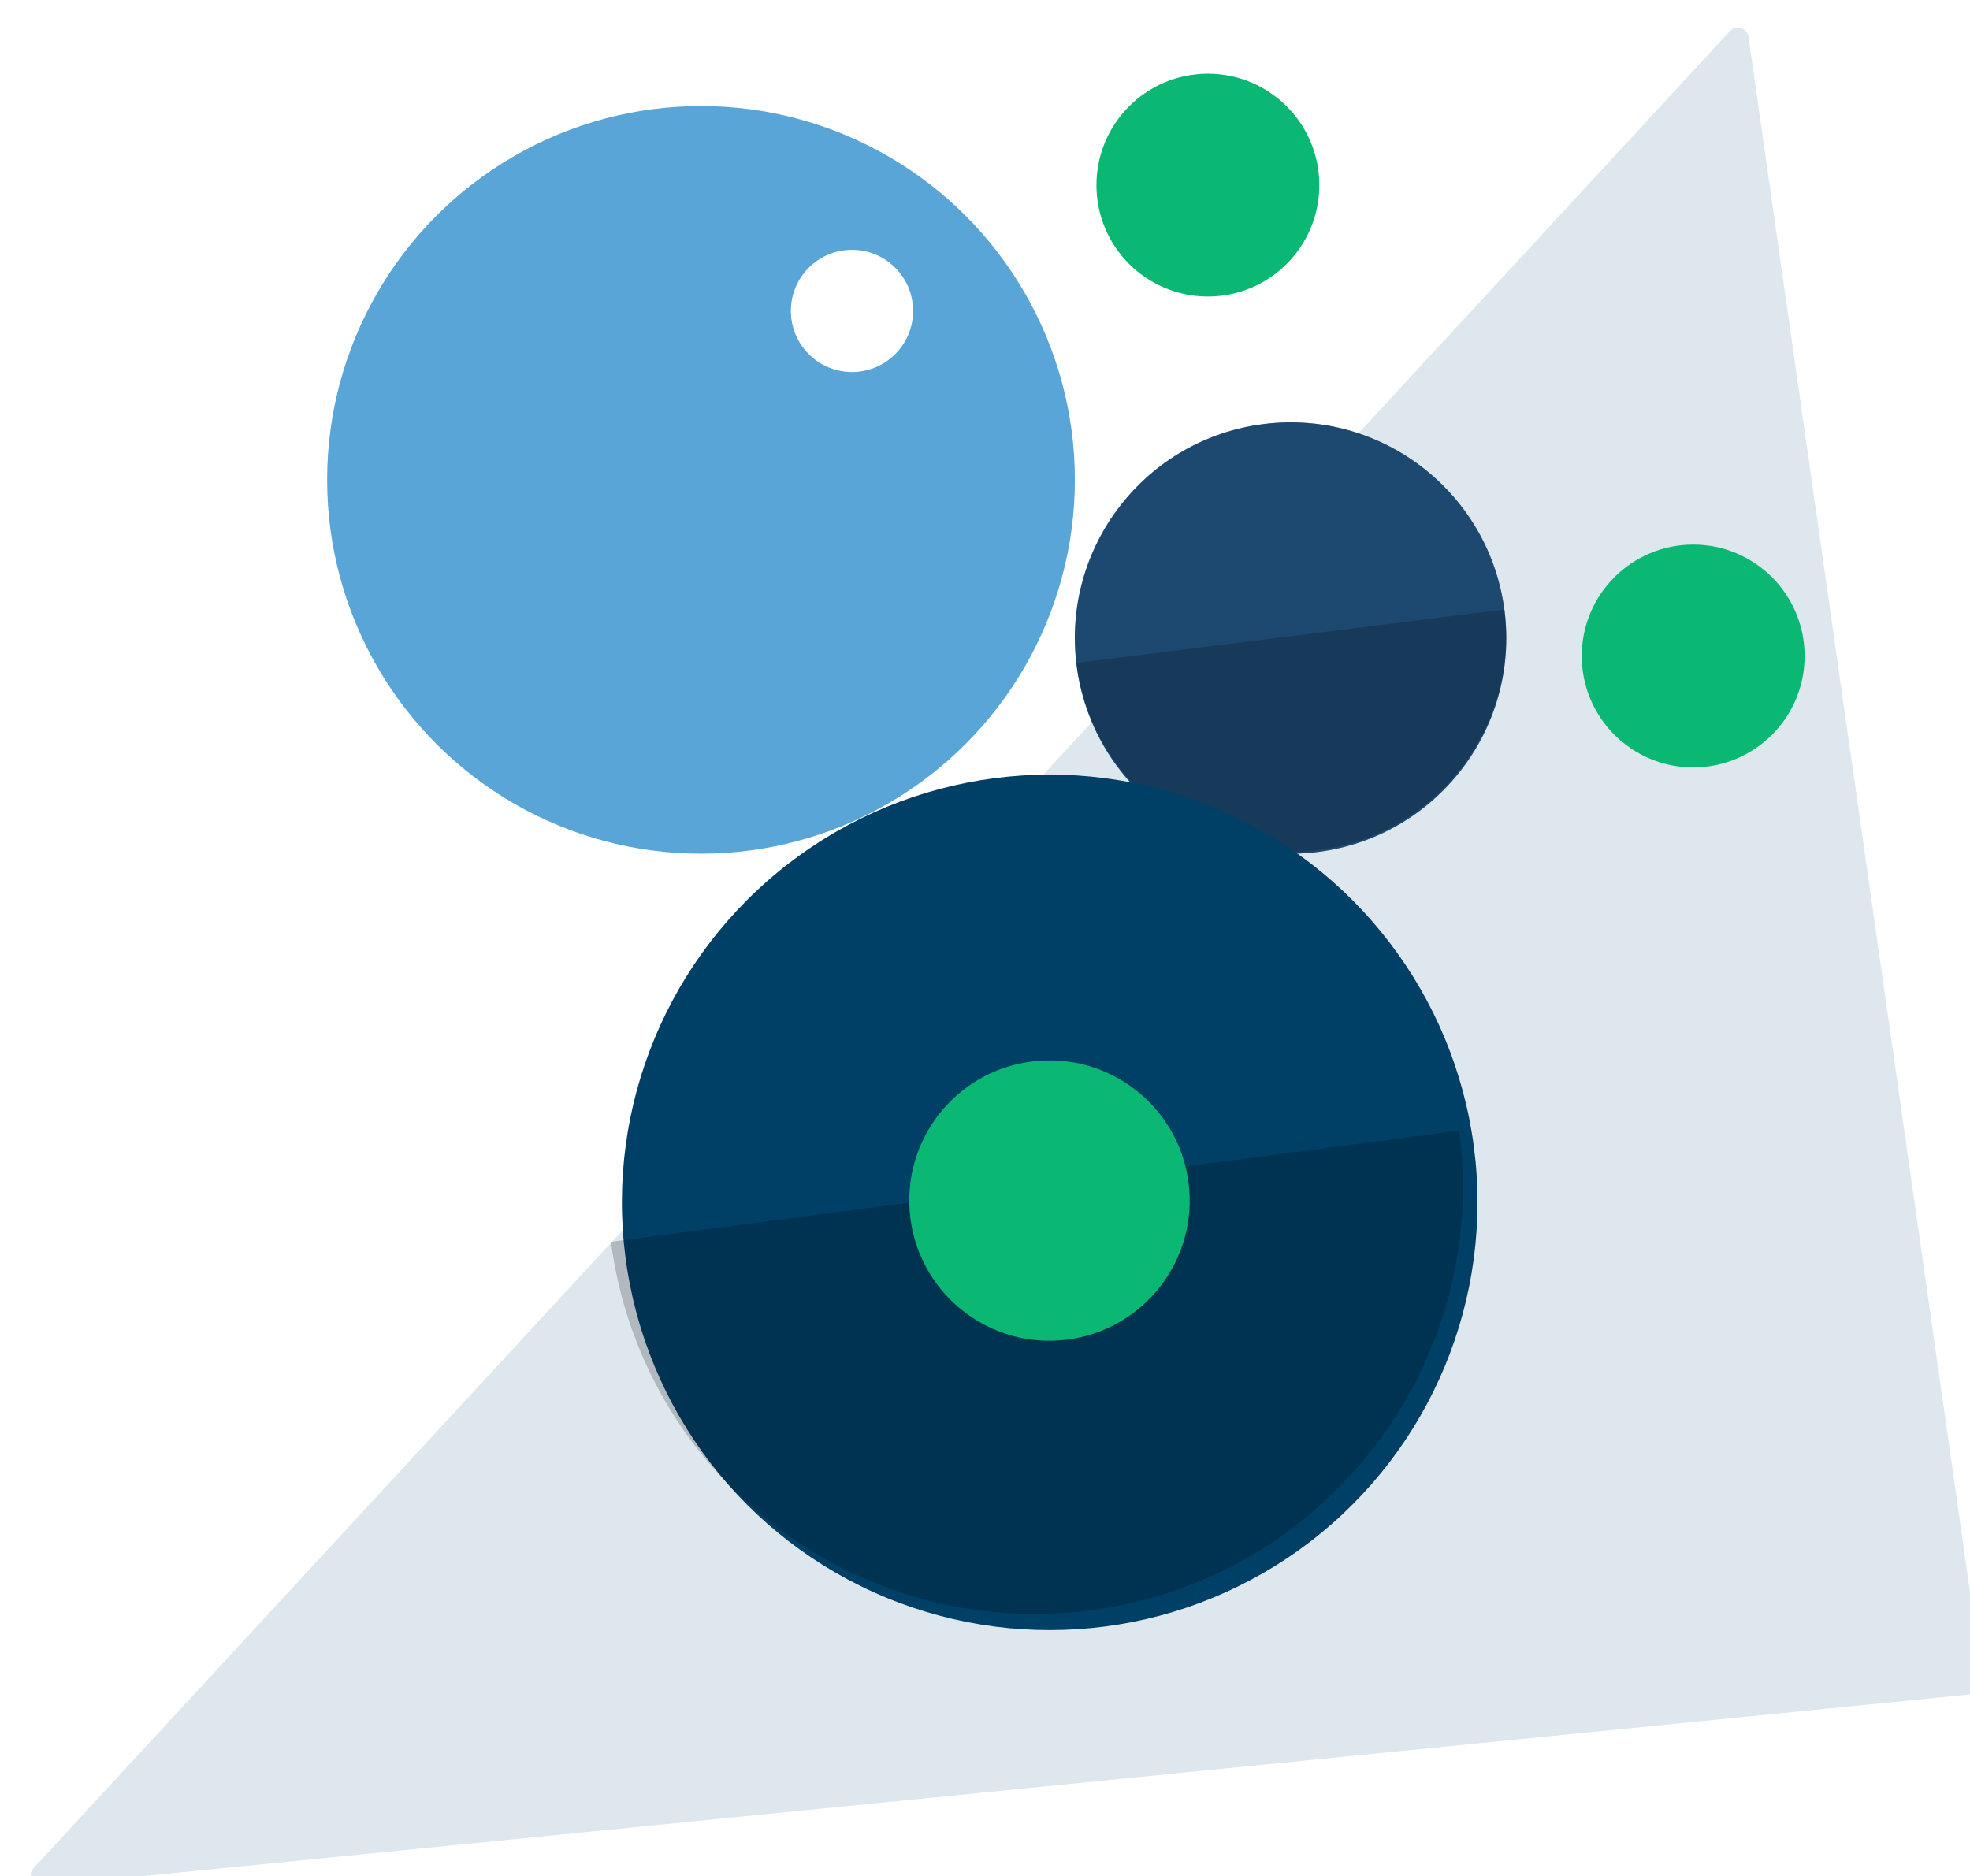 <svg width="548" height="522" viewBox="0 0 548 522" fill="none" xmlns="http://www.w3.org/2000/svg">
<g filter="url(#filter0_i_173_466)">
<path d="M5.357 515.698L477.216 4.64C478.931 2.782 482.034 3.749 482.39 6.252L547.559 463.902C547.799 465.591 546.584 467.141 544.886 467.31L7.858 520.719C5.112 520.992 3.485 517.725 5.357 515.698Z" fill="#DDE7ED"/>
</g>
<g filter="url(#filter1_i_173_466)">
<circle cx="191" cy="129.5" r="104" fill="#59A5D8"/>
</g>
<g filter="url(#filter2_i_173_466)">
<circle cx="233" cy="82.5" r="17" fill="white"/>
</g>
<g filter="url(#filter3_i_173_466)">
<circle cx="467" cy="178.5" r="31" fill="#0AB873"/>
</g>
<g filter="url(#filter4_i_173_466)">
<circle cx="332" cy="47.5" r="31" fill="#0AB873"/>
</g>
<g filter="url(#filter5_i_173_466)">
<circle cx="355" cy="173.5" r="60" transform="rotate(-7.116 355 173.5)" fill="#2D70AF"/>
<circle cx="355" cy="173.5" r="60" transform="rotate(-7.116 355 173.5)" fill="black" fill-opacity="0.2"/>
<circle cx="355" cy="173.5" r="60" transform="rotate(-7.116 355 173.5)" fill="black" fill-opacity="0.2"/>
<path fill-rule="evenodd" clip-rule="evenodd" d="M362.371 232.542C395.253 228.437 418.581 198.453 414.476 165.571L295.4 180.437C299.505 213.319 329.489 236.647 362.371 232.542Z" fill="black" fill-opacity="0.2"/>
</g>
<g filter="url(#filter6_i_173_466)">
<circle cx="288" cy="330.5" r="119" transform="rotate(-7.472 288 330.5)" fill="#003F66"/>
</g>
<path fill-rule="evenodd" clip-rule="evenodd" d="M303.41 447.994C368.573 439.448 414.471 379.694 405.925 314.53L169.946 345.479C178.492 410.643 238.246 456.54 303.41 447.994Z" fill="black" fill-opacity="0.2"/>
<g filter="url(#filter7_i_173_466)">
<circle cx="287.935" cy="330.004" r="39" transform="rotate(-7.472 287.935 330.004)" fill="#0AB873"/>
</g>
<defs>
<filter id="filter0_i_173_466" x="4.552" y="3.672" width="547.037" height="521.063" filterUnits="userSpaceOnUse" color-interpolation-filters="sRGB">
<feFlood flood-opacity="0" result="BackgroundImageFix"/>
<feBlend mode="normal" in="SourceGraphic" in2="BackgroundImageFix" result="shape"/>
<feColorMatrix in="SourceAlpha" type="matrix" values="0 0 0 0 0 0 0 0 0 0 0 0 0 0 0 0 0 0 127 0" result="hardAlpha"/>
<feOffset dx="4" dy="4"/>
<feGaussianBlur stdDeviation="2"/>
<feComposite in2="hardAlpha" operator="arithmetic" k2="-1" k3="1"/>
<feColorMatrix type="matrix" values="0 0 0 0 1 0 0 0 0 1 0 0 0 0 1 0 0 0 0.25 0"/>
<feBlend mode="normal" in2="shape" result="effect1_innerShadow_173_466"/>
</filter>
<filter id="filter1_i_173_466" x="87" y="25.5" width="212" height="212" filterUnits="userSpaceOnUse" color-interpolation-filters="sRGB">
<feFlood flood-opacity="0" result="BackgroundImageFix"/>
<feBlend mode="normal" in="SourceGraphic" in2="BackgroundImageFix" result="shape"/>
<feColorMatrix in="SourceAlpha" type="matrix" values="0 0 0 0 0 0 0 0 0 0 0 0 0 0 0 0 0 0 127 0" result="hardAlpha"/>
<feOffset dx="4" dy="4"/>
<feGaussianBlur stdDeviation="2"/>
<feComposite in2="hardAlpha" operator="arithmetic" k2="-1" k3="1"/>
<feColorMatrix type="matrix" values="0 0 0 0 1 0 0 0 0 1 0 0 0 0 1 0 0 0 0.25 0"/>
<feBlend mode="normal" in2="shape" result="effect1_innerShadow_173_466"/>
</filter>
<filter id="filter2_i_173_466" x="216" y="65.5" width="38" height="38" filterUnits="userSpaceOnUse" color-interpolation-filters="sRGB">
<feFlood flood-opacity="0" result="BackgroundImageFix"/>
<feBlend mode="normal" in="SourceGraphic" in2="BackgroundImageFix" result="shape"/>
<feColorMatrix in="SourceAlpha" type="matrix" values="0 0 0 0 0 0 0 0 0 0 0 0 0 0 0 0 0 0 127 0" result="hardAlpha"/>
<feOffset dx="4" dy="4"/>
<feGaussianBlur stdDeviation="2"/>
<feComposite in2="hardAlpha" operator="arithmetic" k2="-1" k3="1"/>
<feColorMatrix type="matrix" values="0 0 0 0 0 0 0 0 0 0 0 0 0 0 0 0 0 0 0.25 0"/>
<feBlend mode="normal" in2="shape" result="effect1_innerShadow_173_466"/>
</filter>
<filter id="filter3_i_173_466" x="436" y="147.5" width="66" height="66" filterUnits="userSpaceOnUse" color-interpolation-filters="sRGB">
<feFlood flood-opacity="0" result="BackgroundImageFix"/>
<feBlend mode="normal" in="SourceGraphic" in2="BackgroundImageFix" result="shape"/>
<feColorMatrix in="SourceAlpha" type="matrix" values="0 0 0 0 0 0 0 0 0 0 0 0 0 0 0 0 0 0 127 0" result="hardAlpha"/>
<feOffset dx="4" dy="4"/>
<feGaussianBlur stdDeviation="2"/>
<feComposite in2="hardAlpha" operator="arithmetic" k2="-1" k3="1"/>
<feColorMatrix type="matrix" values="0 0 0 0 1 0 0 0 0 1 0 0 0 0 1 0 0 0 0.25 0"/>
<feBlend mode="normal" in2="shape" result="effect1_innerShadow_173_466"/>
</filter>
<filter id="filter4_i_173_466" x="301" y="16.5" width="66" height="66" filterUnits="userSpaceOnUse" color-interpolation-filters="sRGB">
<feFlood flood-opacity="0" result="BackgroundImageFix"/>
<feBlend mode="normal" in="SourceGraphic" in2="BackgroundImageFix" result="shape"/>
<feColorMatrix in="SourceAlpha" type="matrix" values="0 0 0 0 0 0 0 0 0 0 0 0 0 0 0 0 0 0 127 0" result="hardAlpha"/>
<feOffset dx="4" dy="4"/>
<feGaussianBlur stdDeviation="2"/>
<feComposite in2="hardAlpha" operator="arithmetic" k2="-1" k3="1"/>
<feColorMatrix type="matrix" values="0 0 0 0 1 0 0 0 0 1 0 0 0 0 1 0 0 0 0.25 0"/>
<feBlend mode="normal" in2="shape" result="effect1_innerShadow_173_466"/>
</filter>
<filter id="filter5_i_173_466" x="294.994" y="113.494" width="124.012" height="124.013" filterUnits="userSpaceOnUse" color-interpolation-filters="sRGB">
<feFlood flood-opacity="0" result="BackgroundImageFix"/>
<feBlend mode="normal" in="SourceGraphic" in2="BackgroundImageFix" result="shape"/>
<feColorMatrix in="SourceAlpha" type="matrix" values="0 0 0 0 0 0 0 0 0 0 0 0 0 0 0 0 0 0 127 0" result="hardAlpha"/>
<feOffset dx="4" dy="4"/>
<feGaussianBlur stdDeviation="2"/>
<feComposite in2="hardAlpha" operator="arithmetic" k2="-1" k3="1"/>
<feColorMatrix type="matrix" values="0 0 0 0 1 0 0 0 0 1 0 0 0 0 1 0 0 0 0.25 0"/>
<feBlend mode="normal" in2="shape" result="effect1_innerShadow_173_466"/>
</filter>
<filter id="filter6_i_173_466" x="168.987" y="211.487" width="242.027" height="242.027" filterUnits="userSpaceOnUse" color-interpolation-filters="sRGB">
<feFlood flood-opacity="0" result="BackgroundImageFix"/>
<feBlend mode="normal" in="SourceGraphic" in2="BackgroundImageFix" result="shape"/>
<feColorMatrix in="SourceAlpha" type="matrix" values="0 0 0 0 0 0 0 0 0 0 0 0 0 0 0 0 0 0 127 0" result="hardAlpha"/>
<feOffset dx="4" dy="4"/>
<feGaussianBlur stdDeviation="2"/>
<feComposite in2="hardAlpha" operator="arithmetic" k2="-1" k3="1"/>
<feColorMatrix type="matrix" values="0 0 0 0 1 0 0 0 0 1 0 0 0 0 1 0 0 0 0.25 0"/>
<feBlend mode="normal" in2="shape" result="effect1_innerShadow_173_466"/>
</filter>
<filter id="filter7_i_173_466" x="248.931" y="291" width="82.009" height="82.009" filterUnits="userSpaceOnUse" color-interpolation-filters="sRGB">
<feFlood flood-opacity="0" result="BackgroundImageFix"/>
<feBlend mode="normal" in="SourceGraphic" in2="BackgroundImageFix" result="shape"/>
<feColorMatrix in="SourceAlpha" type="matrix" values="0 0 0 0 0 0 0 0 0 0 0 0 0 0 0 0 0 0 127 0" result="hardAlpha"/>
<feOffset dx="4" dy="4"/>
<feGaussianBlur stdDeviation="2"/>
<feComposite in2="hardAlpha" operator="arithmetic" k2="-1" k3="1"/>
<feColorMatrix type="matrix" values="0 0 0 0 0 0 0 0 0 0 0 0 0 0 0 0 0 0 0.25 0"/>
<feBlend mode="normal" in2="shape" result="effect1_innerShadow_173_466"/>
</filter>
</defs>
</svg>
